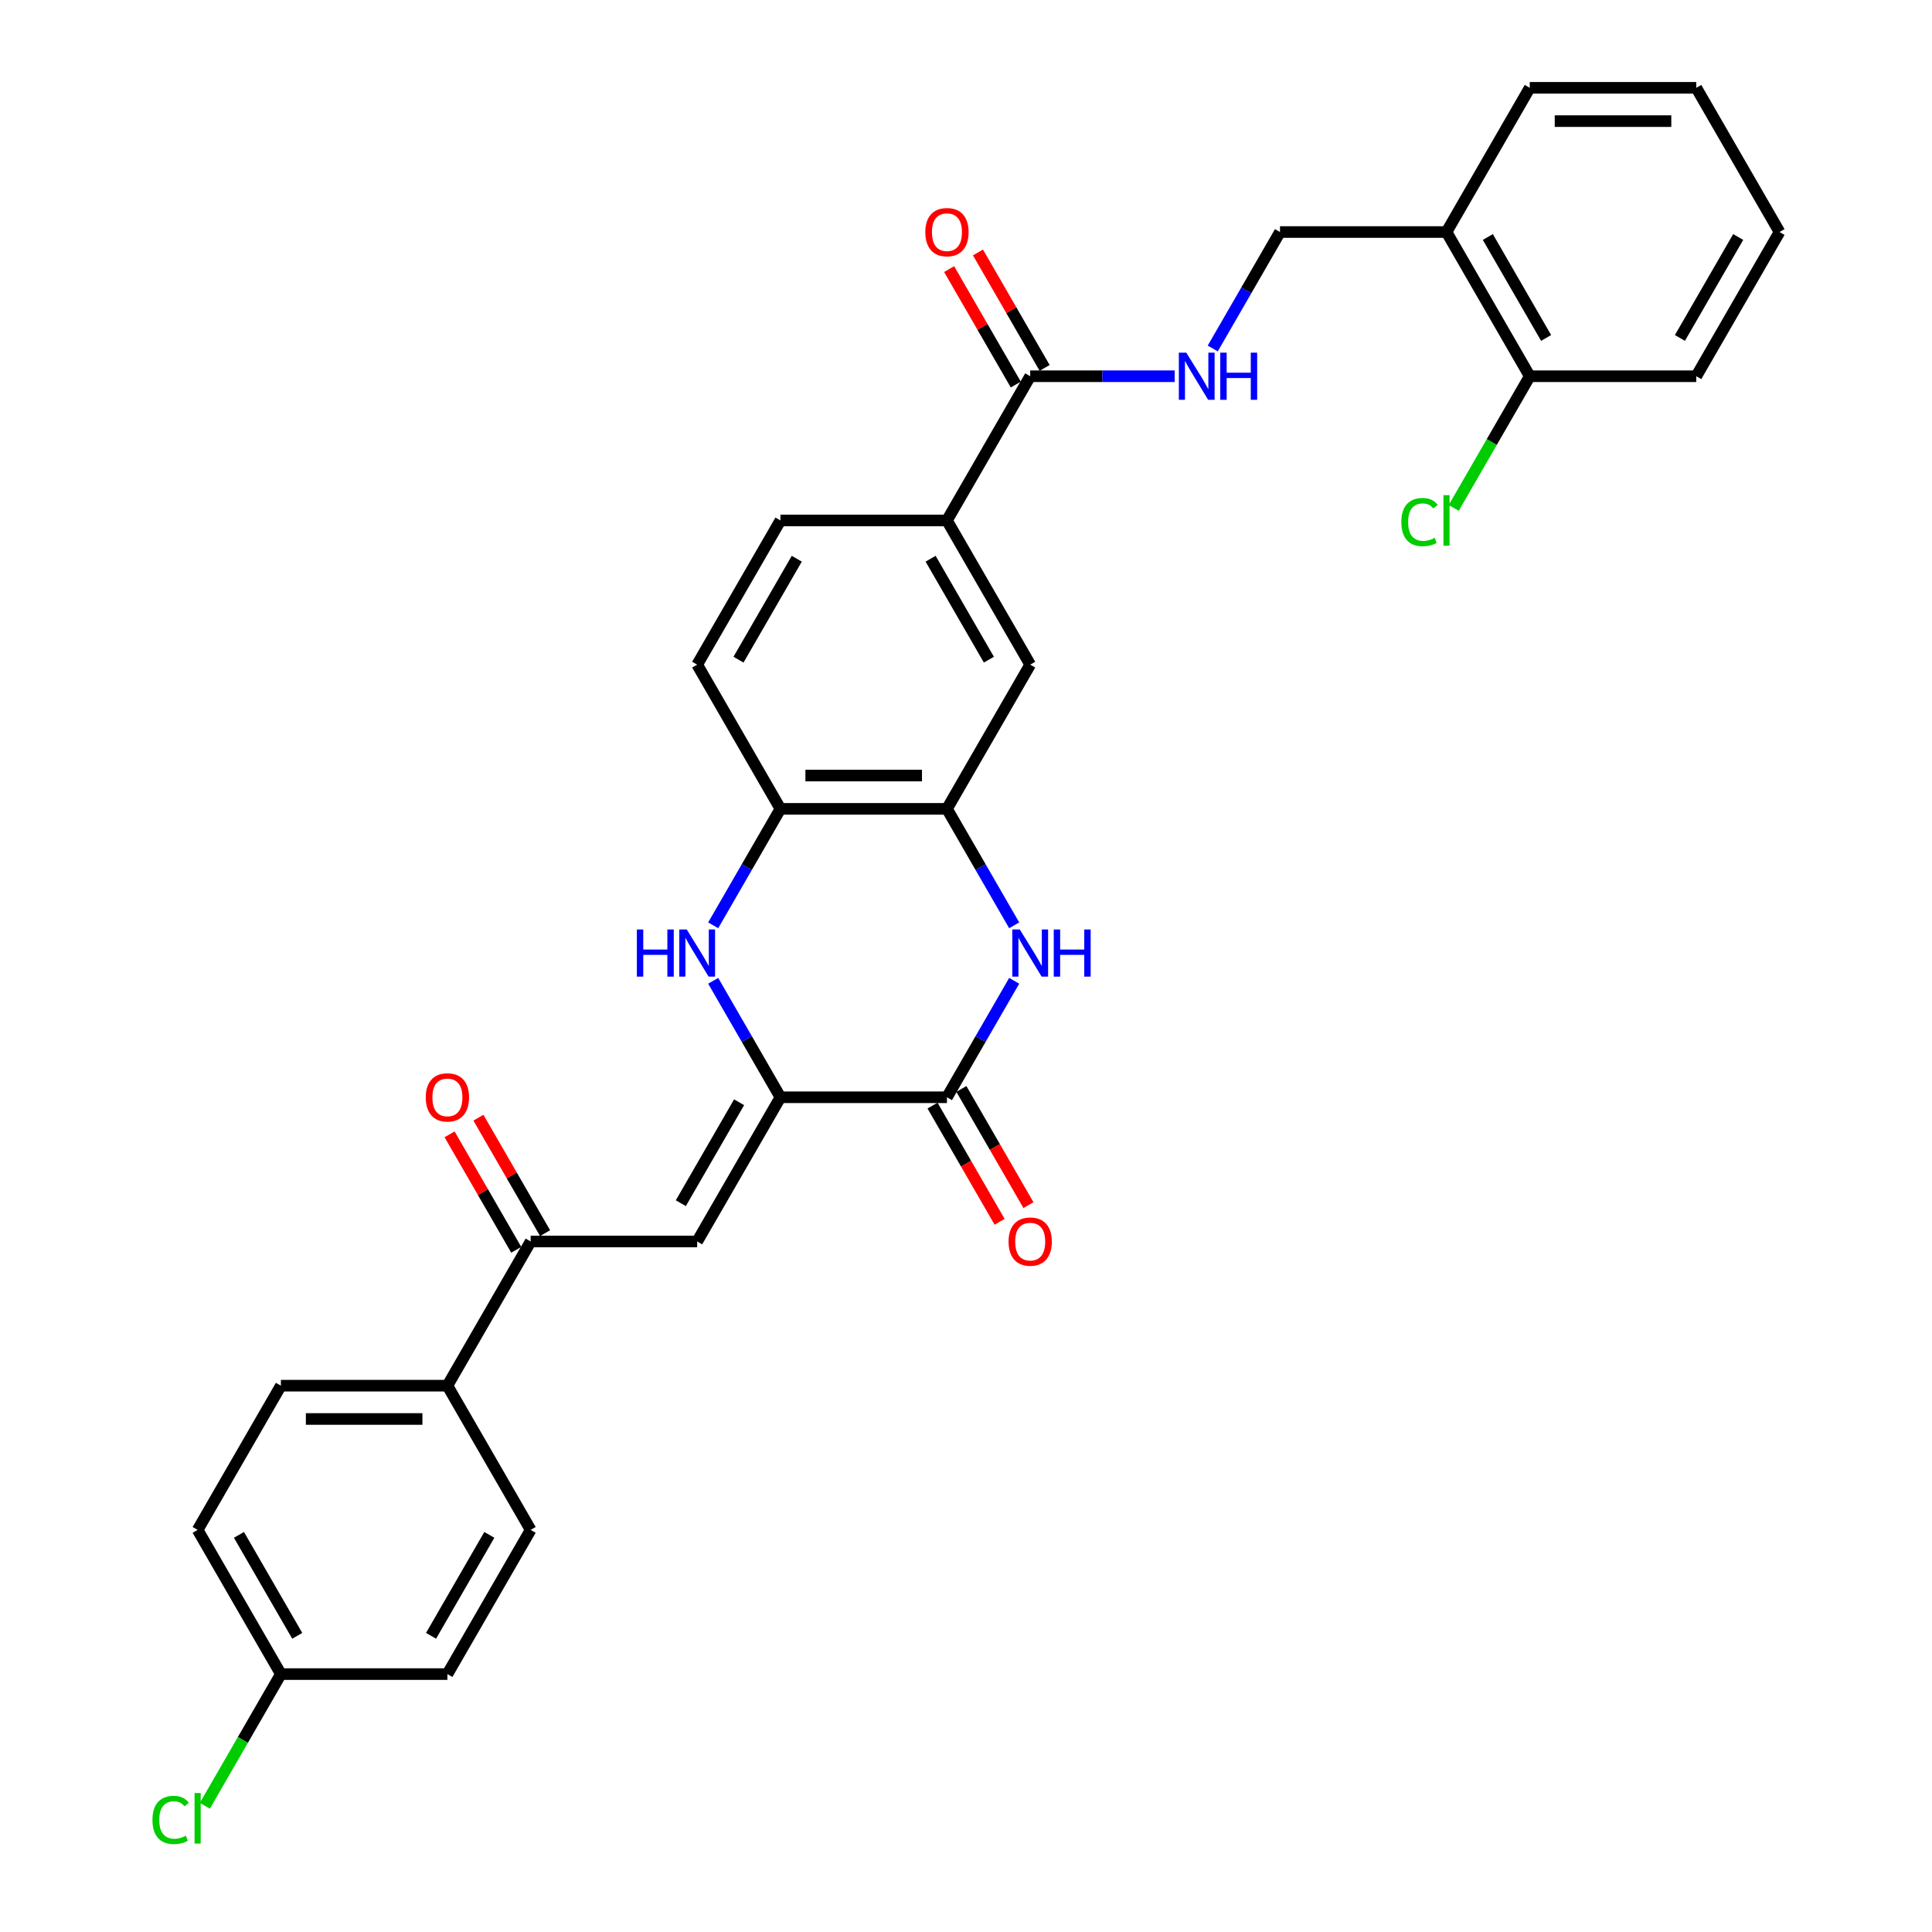 <?xml version='1.0' encoding='iso-8859-1'?>
<svg version='1.1' baseProfile='full'
              xmlns='http://www.w3.org/2000/svg'
                      xmlns:rdkit='http://www.rdkit.org/xml'
                      xmlns:xlink='http://www.w3.org/1999/xlink'
                  xml:space='preserve'
width='1000px' height='1000px' viewBox='0 0 1000 1000'>
<!-- END OF HEADER -->
<rect style='opacity:1.0;fill:#FFFFFF;stroke:none' width='1000' height='1000' x='0' y='0'> </rect>
<path class='bond-0' d='M 403.952,567.945 L 490.14,567.945' style='fill:none;fill-rule:evenodd;stroke:#000000;stroke-width:6px;stroke-linecap:butt;stroke-linejoin:miter;stroke-opacity:1' />
<path class='bond-2' d='M 403.952,567.945 L 386.549,537.803' style='fill:none;fill-rule:evenodd;stroke:#000000;stroke-width:6px;stroke-linecap:butt;stroke-linejoin:miter;stroke-opacity:1' />
<path class='bond-2' d='M 386.549,537.803 L 369.147,507.662' style='fill:none;fill-rule:evenodd;stroke:#0000FF;stroke-width:6px;stroke-linecap:butt;stroke-linejoin:miter;stroke-opacity:1' />
<path class='bond-3' d='M 403.952,567.945 L 360.857,642.586' style='fill:none;fill-rule:evenodd;stroke:#000000;stroke-width:6px;stroke-linecap:butt;stroke-linejoin:miter;stroke-opacity:1' />
<path class='bond-3' d='M 382.559,570.522 L 352.393,622.771' style='fill:none;fill-rule:evenodd;stroke:#000000;stroke-width:6px;stroke-linecap:butt;stroke-linejoin:miter;stroke-opacity:1' />
<path class='bond-1' d='M 490.14,567.945 L 507.542,537.803' style='fill:none;fill-rule:evenodd;stroke:#000000;stroke-width:6px;stroke-linecap:butt;stroke-linejoin:miter;stroke-opacity:1' />
<path class='bond-1' d='M 507.542,537.803 L 524.944,507.662' style='fill:none;fill-rule:evenodd;stroke:#0000FF;stroke-width:6px;stroke-linecap:butt;stroke-linejoin:miter;stroke-opacity:1' />
<path class='bond-13' d='M 482.676,572.254 L 500.038,602.326' style='fill:none;fill-rule:evenodd;stroke:#000000;stroke-width:6px;stroke-linecap:butt;stroke-linejoin:miter;stroke-opacity:1' />
<path class='bond-13' d='M 500.038,602.326 L 517.4,632.399' style='fill:none;fill-rule:evenodd;stroke:#FF0000;stroke-width:6px;stroke-linecap:butt;stroke-linejoin:miter;stroke-opacity:1' />
<path class='bond-13' d='M 497.604,563.635 L 514.966,593.707' style='fill:none;fill-rule:evenodd;stroke:#000000;stroke-width:6px;stroke-linecap:butt;stroke-linejoin:miter;stroke-opacity:1' />
<path class='bond-13' d='M 514.966,593.707 L 532.329,623.78' style='fill:none;fill-rule:evenodd;stroke:#FF0000;stroke-width:6px;stroke-linecap:butt;stroke-linejoin:miter;stroke-opacity:1' />
<path class='bond-31' d='M 524.944,478.944 L 507.542,448.803' style='fill:none;fill-rule:evenodd;stroke:#0000FF;stroke-width:6px;stroke-linecap:butt;stroke-linejoin:miter;stroke-opacity:1' />
<path class='bond-31' d='M 507.542,448.803 L 490.14,418.662' style='fill:none;fill-rule:evenodd;stroke:#000000;stroke-width:6px;stroke-linecap:butt;stroke-linejoin:miter;stroke-opacity:1' />
<path class='bond-5' d='M 369.147,478.944 L 386.549,448.803' style='fill:none;fill-rule:evenodd;stroke:#0000FF;stroke-width:6px;stroke-linecap:butt;stroke-linejoin:miter;stroke-opacity:1' />
<path class='bond-5' d='M 386.549,448.803 L 403.952,418.662' style='fill:none;fill-rule:evenodd;stroke:#000000;stroke-width:6px;stroke-linecap:butt;stroke-linejoin:miter;stroke-opacity:1' />
<path class='bond-6' d='M 360.857,642.586 L 274.669,642.586' style='fill:none;fill-rule:evenodd;stroke:#000000;stroke-width:6px;stroke-linecap:butt;stroke-linejoin:miter;stroke-opacity:1' />
<path class='bond-4' d='M 490.14,418.662 L 403.952,418.662' style='fill:none;fill-rule:evenodd;stroke:#000000;stroke-width:6px;stroke-linecap:butt;stroke-linejoin:miter;stroke-opacity:1' />
<path class='bond-4' d='M 477.212,401.424 L 416.88,401.424' style='fill:none;fill-rule:evenodd;stroke:#000000;stroke-width:6px;stroke-linecap:butt;stroke-linejoin:miter;stroke-opacity:1' />
<path class='bond-9' d='M 490.14,418.662 L 533.234,344.02' style='fill:none;fill-rule:evenodd;stroke:#000000;stroke-width:6px;stroke-linecap:butt;stroke-linejoin:miter;stroke-opacity:1' />
<path class='bond-18' d='M 403.952,418.662 L 360.857,344.02' style='fill:none;fill-rule:evenodd;stroke:#000000;stroke-width:6px;stroke-linecap:butt;stroke-linejoin:miter;stroke-opacity:1' />
<path class='bond-12' d='M 274.669,642.586 L 231.575,717.227' style='fill:none;fill-rule:evenodd;stroke:#000000;stroke-width:6px;stroke-linecap:butt;stroke-linejoin:miter;stroke-opacity:1' />
<path class='bond-17' d='M 282.133,638.277 L 264.88,608.394' style='fill:none;fill-rule:evenodd;stroke:#000000;stroke-width:6px;stroke-linecap:butt;stroke-linejoin:miter;stroke-opacity:1' />
<path class='bond-17' d='M 264.88,608.394 L 247.627,578.511' style='fill:none;fill-rule:evenodd;stroke:#FF0000;stroke-width:6px;stroke-linecap:butt;stroke-linejoin:miter;stroke-opacity:1' />
<path class='bond-17' d='M 267.205,646.895 L 249.952,617.013' style='fill:none;fill-rule:evenodd;stroke:#000000;stroke-width:6px;stroke-linecap:butt;stroke-linejoin:miter;stroke-opacity:1' />
<path class='bond-17' d='M 249.952,617.013 L 232.699,587.13' style='fill:none;fill-rule:evenodd;stroke:#FF0000;stroke-width:6px;stroke-linecap:butt;stroke-linejoin:miter;stroke-opacity:1' />
<path class='bond-7' d='M 533.234,194.737 L 490.14,269.379' style='fill:none;fill-rule:evenodd;stroke:#000000;stroke-width:6px;stroke-linecap:butt;stroke-linejoin:miter;stroke-opacity:1' />
<path class='bond-10' d='M 533.234,194.737 L 570.623,194.737' style='fill:none;fill-rule:evenodd;stroke:#000000;stroke-width:6px;stroke-linecap:butt;stroke-linejoin:miter;stroke-opacity:1' />
<path class='bond-10' d='M 570.623,194.737 L 608.011,194.737' style='fill:none;fill-rule:evenodd;stroke:#0000FF;stroke-width:6px;stroke-linecap:butt;stroke-linejoin:miter;stroke-opacity:1' />
<path class='bond-15' d='M 540.698,190.428 L 523.446,160.545' style='fill:none;fill-rule:evenodd;stroke:#000000;stroke-width:6px;stroke-linecap:butt;stroke-linejoin:miter;stroke-opacity:1' />
<path class='bond-15' d='M 523.446,160.545 L 506.193,130.663' style='fill:none;fill-rule:evenodd;stroke:#FF0000;stroke-width:6px;stroke-linecap:butt;stroke-linejoin:miter;stroke-opacity:1' />
<path class='bond-15' d='M 525.77,199.047 L 508.517,169.164' style='fill:none;fill-rule:evenodd;stroke:#000000;stroke-width:6px;stroke-linecap:butt;stroke-linejoin:miter;stroke-opacity:1' />
<path class='bond-15' d='M 508.517,169.164 L 491.265,139.282' style='fill:none;fill-rule:evenodd;stroke:#FF0000;stroke-width:6px;stroke-linecap:butt;stroke-linejoin:miter;stroke-opacity:1' />
<path class='bond-8' d='M 490.14,269.379 L 403.952,269.379' style='fill:none;fill-rule:evenodd;stroke:#000000;stroke-width:6px;stroke-linecap:butt;stroke-linejoin:miter;stroke-opacity:1' />
<path class='bond-32' d='M 490.14,269.379 L 533.234,344.02' style='fill:none;fill-rule:evenodd;stroke:#000000;stroke-width:6px;stroke-linecap:butt;stroke-linejoin:miter;stroke-opacity:1' />
<path class='bond-32' d='M 481.676,289.194 L 511.842,341.443' style='fill:none;fill-rule:evenodd;stroke:#000000;stroke-width:6px;stroke-linecap:butt;stroke-linejoin:miter;stroke-opacity:1' />
<path class='bond-14' d='M 627.713,180.378 L 645.115,150.237' style='fill:none;fill-rule:evenodd;stroke:#0000FF;stroke-width:6px;stroke-linecap:butt;stroke-linejoin:miter;stroke-opacity:1' />
<path class='bond-14' d='M 645.115,150.237 L 662.517,120.096' style='fill:none;fill-rule:evenodd;stroke:#000000;stroke-width:6px;stroke-linecap:butt;stroke-linejoin:miter;stroke-opacity:1' />
<path class='bond-11' d='M 748.706,120.096 L 662.517,120.096' style='fill:none;fill-rule:evenodd;stroke:#000000;stroke-width:6px;stroke-linecap:butt;stroke-linejoin:miter;stroke-opacity:1' />
<path class='bond-16' d='M 748.706,120.096 L 791.8,194.737' style='fill:none;fill-rule:evenodd;stroke:#000000;stroke-width:6px;stroke-linecap:butt;stroke-linejoin:miter;stroke-opacity:1' />
<path class='bond-16' d='M 770.098,122.673 L 800.264,174.922' style='fill:none;fill-rule:evenodd;stroke:#000000;stroke-width:6px;stroke-linecap:butt;stroke-linejoin:miter;stroke-opacity:1' />
<path class='bond-27' d='M 748.706,120.096 L 791.8,45.455' style='fill:none;fill-rule:evenodd;stroke:#000000;stroke-width:6px;stroke-linecap:butt;stroke-linejoin:miter;stroke-opacity:1' />
<path class='bond-20' d='M 231.575,717.227 L 145.386,717.227' style='fill:none;fill-rule:evenodd;stroke:#000000;stroke-width:6px;stroke-linecap:butt;stroke-linejoin:miter;stroke-opacity:1' />
<path class='bond-20' d='M 218.646,734.465 L 158.314,734.465' style='fill:none;fill-rule:evenodd;stroke:#000000;stroke-width:6px;stroke-linecap:butt;stroke-linejoin:miter;stroke-opacity:1' />
<path class='bond-21' d='M 231.575,717.227 L 274.669,791.869' style='fill:none;fill-rule:evenodd;stroke:#000000;stroke-width:6px;stroke-linecap:butt;stroke-linejoin:miter;stroke-opacity:1' />
<path class='bond-23' d='M 791.8,194.737 L 772.123,228.819' style='fill:none;fill-rule:evenodd;stroke:#000000;stroke-width:6px;stroke-linecap:butt;stroke-linejoin:miter;stroke-opacity:1' />
<path class='bond-23' d='M 772.123,228.819 L 752.446,262.9' style='fill:none;fill-rule:evenodd;stroke:#00CC00;stroke-width:6px;stroke-linecap:butt;stroke-linejoin:miter;stroke-opacity:1' />
<path class='bond-28' d='M 791.8,194.737 L 877.988,194.737' style='fill:none;fill-rule:evenodd;stroke:#000000;stroke-width:6px;stroke-linecap:butt;stroke-linejoin:miter;stroke-opacity:1' />
<path class='bond-19' d='M 360.857,344.02 L 403.952,269.379' style='fill:none;fill-rule:evenodd;stroke:#000000;stroke-width:6px;stroke-linecap:butt;stroke-linejoin:miter;stroke-opacity:1' />
<path class='bond-19' d='M 382.25,341.443 L 412.416,289.194' style='fill:none;fill-rule:evenodd;stroke:#000000;stroke-width:6px;stroke-linecap:butt;stroke-linejoin:miter;stroke-opacity:1' />
<path class='bond-24' d='M 145.386,717.227 L 102.292,791.869' style='fill:none;fill-rule:evenodd;stroke:#000000;stroke-width:6px;stroke-linecap:butt;stroke-linejoin:miter;stroke-opacity:1' />
<path class='bond-25' d='M 274.669,791.869 L 231.575,866.51' style='fill:none;fill-rule:evenodd;stroke:#000000;stroke-width:6px;stroke-linecap:butt;stroke-linejoin:miter;stroke-opacity:1' />
<path class='bond-25' d='M 253.276,794.446 L 223.11,846.695' style='fill:none;fill-rule:evenodd;stroke:#000000;stroke-width:6px;stroke-linecap:butt;stroke-linejoin:miter;stroke-opacity:1' />
<path class='bond-22' d='M 145.386,866.51 L 231.575,866.51' style='fill:none;fill-rule:evenodd;stroke:#000000;stroke-width:6px;stroke-linecap:butt;stroke-linejoin:miter;stroke-opacity:1' />
<path class='bond-26' d='M 145.386,866.51 L 125.709,900.592' style='fill:none;fill-rule:evenodd;stroke:#000000;stroke-width:6px;stroke-linecap:butt;stroke-linejoin:miter;stroke-opacity:1' />
<path class='bond-26' d='M 125.709,900.592 L 106.032,934.673' style='fill:none;fill-rule:evenodd;stroke:#00CC00;stroke-width:6px;stroke-linecap:butt;stroke-linejoin:miter;stroke-opacity:1' />
<path class='bond-33' d='M 145.386,866.51 L 102.292,791.869' style='fill:none;fill-rule:evenodd;stroke:#000000;stroke-width:6px;stroke-linecap:butt;stroke-linejoin:miter;stroke-opacity:1' />
<path class='bond-33' d='M 153.85,846.695 L 123.684,794.446' style='fill:none;fill-rule:evenodd;stroke:#000000;stroke-width:6px;stroke-linecap:butt;stroke-linejoin:miter;stroke-opacity:1' />
<path class='bond-29' d='M 791.8,45.455 L 877.988,45.455' style='fill:none;fill-rule:evenodd;stroke:#000000;stroke-width:6px;stroke-linecap:butt;stroke-linejoin:miter;stroke-opacity:1' />
<path class='bond-29' d='M 804.728,62.692 L 865.06,62.692' style='fill:none;fill-rule:evenodd;stroke:#000000;stroke-width:6px;stroke-linecap:butt;stroke-linejoin:miter;stroke-opacity:1' />
<path class='bond-34' d='M 877.988,194.737 L 921.083,120.096' style='fill:none;fill-rule:evenodd;stroke:#000000;stroke-width:6px;stroke-linecap:butt;stroke-linejoin:miter;stroke-opacity:1' />
<path class='bond-34' d='M 869.524,174.922 L 899.69,122.673' style='fill:none;fill-rule:evenodd;stroke:#000000;stroke-width:6px;stroke-linecap:butt;stroke-linejoin:miter;stroke-opacity:1' />
<path class='bond-30' d='M 877.988,45.455 L 921.083,120.096' style='fill:none;fill-rule:evenodd;stroke:#000000;stroke-width:6px;stroke-linecap:butt;stroke-linejoin:miter;stroke-opacity:1' />
<path  class='atom-2' d='M 527.839 481.099
L 535.837 494.027
Q 536.63 495.303, 537.906 497.613
Q 539.181 499.922, 539.25 500.06
L 539.25 481.099
L 542.491 481.099
L 542.491 505.507
L 539.147 505.507
L 530.562 491.373
Q 529.563 489.718, 528.494 487.822
Q 527.46 485.925, 527.149 485.339
L 527.149 505.507
L 523.978 505.507
L 523.978 481.099
L 527.839 481.099
' fill='#0000FF'/>
<path  class='atom-2' d='M 545.421 481.099
L 548.731 481.099
L 548.731 491.476
L 561.211 491.476
L 561.211 481.099
L 564.521 481.099
L 564.521 505.507
L 561.211 505.507
L 561.211 494.234
L 548.731 494.234
L 548.731 505.507
L 545.421 505.507
L 545.421 481.099
' fill='#0000FF'/>
<path  class='atom-3' d='M 329.64 481.099
L 332.949 481.099
L 332.949 491.476
L 345.43 491.476
L 345.43 481.099
L 348.739 481.099
L 348.739 505.507
L 345.43 505.507
L 345.43 494.234
L 332.949 494.234
L 332.949 505.507
L 329.64 505.507
L 329.64 481.099
' fill='#0000FF'/>
<path  class='atom-3' d='M 355.462 481.099
L 363.46 494.027
Q 364.253 495.303, 365.529 497.613
Q 366.804 499.922, 366.873 500.06
L 366.873 481.099
L 370.114 481.099
L 370.114 505.507
L 366.77 505.507
L 358.185 491.373
Q 357.186 489.718, 356.117 487.822
Q 355.083 485.925, 354.772 485.339
L 354.772 505.507
L 351.601 505.507
L 351.601 481.099
L 355.462 481.099
' fill='#0000FF'/>
<path  class='atom-11' d='M 614.027 182.533
L 622.026 195.461
Q 622.819 196.737, 624.094 199.047
Q 625.37 201.357, 625.439 201.495
L 625.439 182.533
L 628.679 182.533
L 628.679 206.942
L 625.335 206.942
L 616.751 192.807
Q 615.751 191.152, 614.682 189.256
Q 613.648 187.36, 613.338 186.774
L 613.338 206.942
L 610.166 206.942
L 610.166 182.533
L 614.027 182.533
' fill='#0000FF'/>
<path  class='atom-11' d='M 631.61 182.533
L 634.919 182.533
L 634.919 192.91
L 647.4 192.91
L 647.4 182.533
L 650.709 182.533
L 650.709 206.942
L 647.4 206.942
L 647.4 195.668
L 634.919 195.668
L 634.919 206.942
L 631.61 206.942
L 631.61 182.533
' fill='#0000FF'/>
<path  class='atom-14' d='M 522.03 642.655
Q 522.03 636.794, 524.926 633.519
Q 527.822 630.244, 533.234 630.244
Q 538.647 630.244, 541.543 633.519
Q 544.439 636.794, 544.439 642.655
Q 544.439 648.585, 541.508 651.963
Q 538.578 655.307, 533.234 655.307
Q 527.856 655.307, 524.926 651.963
Q 522.03 648.619, 522.03 642.655
M 533.234 652.549
Q 536.958 652.549, 538.957 650.067
Q 540.991 647.55, 540.991 642.655
Q 540.991 637.863, 538.957 635.45
Q 536.958 633.002, 533.234 633.002
Q 529.511 633.002, 527.477 635.415
Q 525.477 637.828, 525.477 642.655
Q 525.477 647.585, 527.477 650.067
Q 529.511 652.549, 533.234 652.549
' fill='#FF0000'/>
<path  class='atom-16' d='M 478.936 120.165
Q 478.936 114.304, 481.831 111.029
Q 484.727 107.754, 490.14 107.754
Q 495.553 107.754, 498.449 111.029
Q 501.345 114.304, 501.345 120.165
Q 501.345 126.095, 498.414 129.473
Q 495.484 132.817, 490.14 132.817
Q 484.762 132.817, 481.831 129.473
Q 478.936 126.129, 478.936 120.165
M 490.14 130.059
Q 493.863 130.059, 495.863 127.577
Q 497.897 125.06, 497.897 120.165
Q 497.897 115.373, 495.863 112.96
Q 493.863 110.512, 490.14 110.512
Q 486.417 110.512, 484.383 112.925
Q 482.383 115.338, 482.383 120.165
Q 482.383 125.095, 484.383 127.577
Q 486.417 130.059, 490.14 130.059
' fill='#FF0000'/>
<path  class='atom-18' d='M 220.37 568.014
Q 220.37 562.153, 223.266 558.878
Q 226.162 555.602, 231.575 555.602
Q 236.987 555.602, 239.883 558.878
Q 242.779 562.153, 242.779 568.014
Q 242.779 573.943, 239.849 577.322
Q 236.918 580.666, 231.575 580.666
Q 226.196 580.666, 223.266 577.322
Q 220.37 573.978, 220.37 568.014
M 231.575 577.908
Q 235.298 577.908, 237.297 575.426
Q 239.331 572.909, 239.331 568.014
Q 239.331 563.221, 237.297 560.808
Q 235.298 558.36, 231.575 558.36
Q 227.851 558.36, 225.817 560.774
Q 223.818 563.187, 223.818 568.014
Q 223.818 572.944, 225.817 575.426
Q 227.851 577.908, 231.575 577.908
' fill='#FF0000'/>
<path  class='atom-24' d='M 725.331 270.223
Q 725.331 264.156, 728.158 260.984
Q 731.02 257.778, 736.432 257.778
Q 741.466 257.778, 744.155 261.329
L 741.879 263.191
Q 739.914 260.605, 736.432 260.605
Q 732.743 260.605, 730.778 263.087
Q 728.848 265.535, 728.848 270.223
Q 728.848 275.05, 730.847 277.532
Q 732.881 280.015, 736.812 280.015
Q 739.501 280.015, 742.638 278.394
L 743.603 280.98
Q 742.328 281.807, 740.397 282.29
Q 738.466 282.773, 736.329 282.773
Q 731.02 282.773, 728.158 279.532
Q 725.331 276.291, 725.331 270.223
' fill='#00CC00'/>
<path  class='atom-24' d='M 747.12 256.295
L 750.291 256.295
L 750.291 282.462
L 747.12 282.462
L 747.12 256.295
' fill='#00CC00'/>
<path  class='atom-27' d='M 78.917 941.996
Q 78.917 935.929, 81.744 932.757
Q 84.606 929.551, 90.019 929.551
Q 95.052 929.551, 97.741 933.102
L 95.466 934.963
Q 93.501 932.378, 90.019 932.378
Q 86.33 932.378, 84.365 934.86
Q 82.434 937.308, 82.434 941.996
Q 82.434 946.823, 84.433 949.305
Q 86.468 951.787, 90.398 951.787
Q 93.087 951.787, 96.224 950.167
L 97.189 952.753
Q 95.914 953.58, 93.983 954.063
Q 92.053 954.545, 89.915 954.545
Q 84.606 954.545, 81.744 951.305
Q 78.917 948.064, 78.917 941.996
' fill='#00CC00'/>
<path  class='atom-27' d='M 100.706 928.068
L 103.878 928.068
L 103.878 954.235
L 100.706 954.235
L 100.706 928.068
' fill='#00CC00'/>
</svg>
